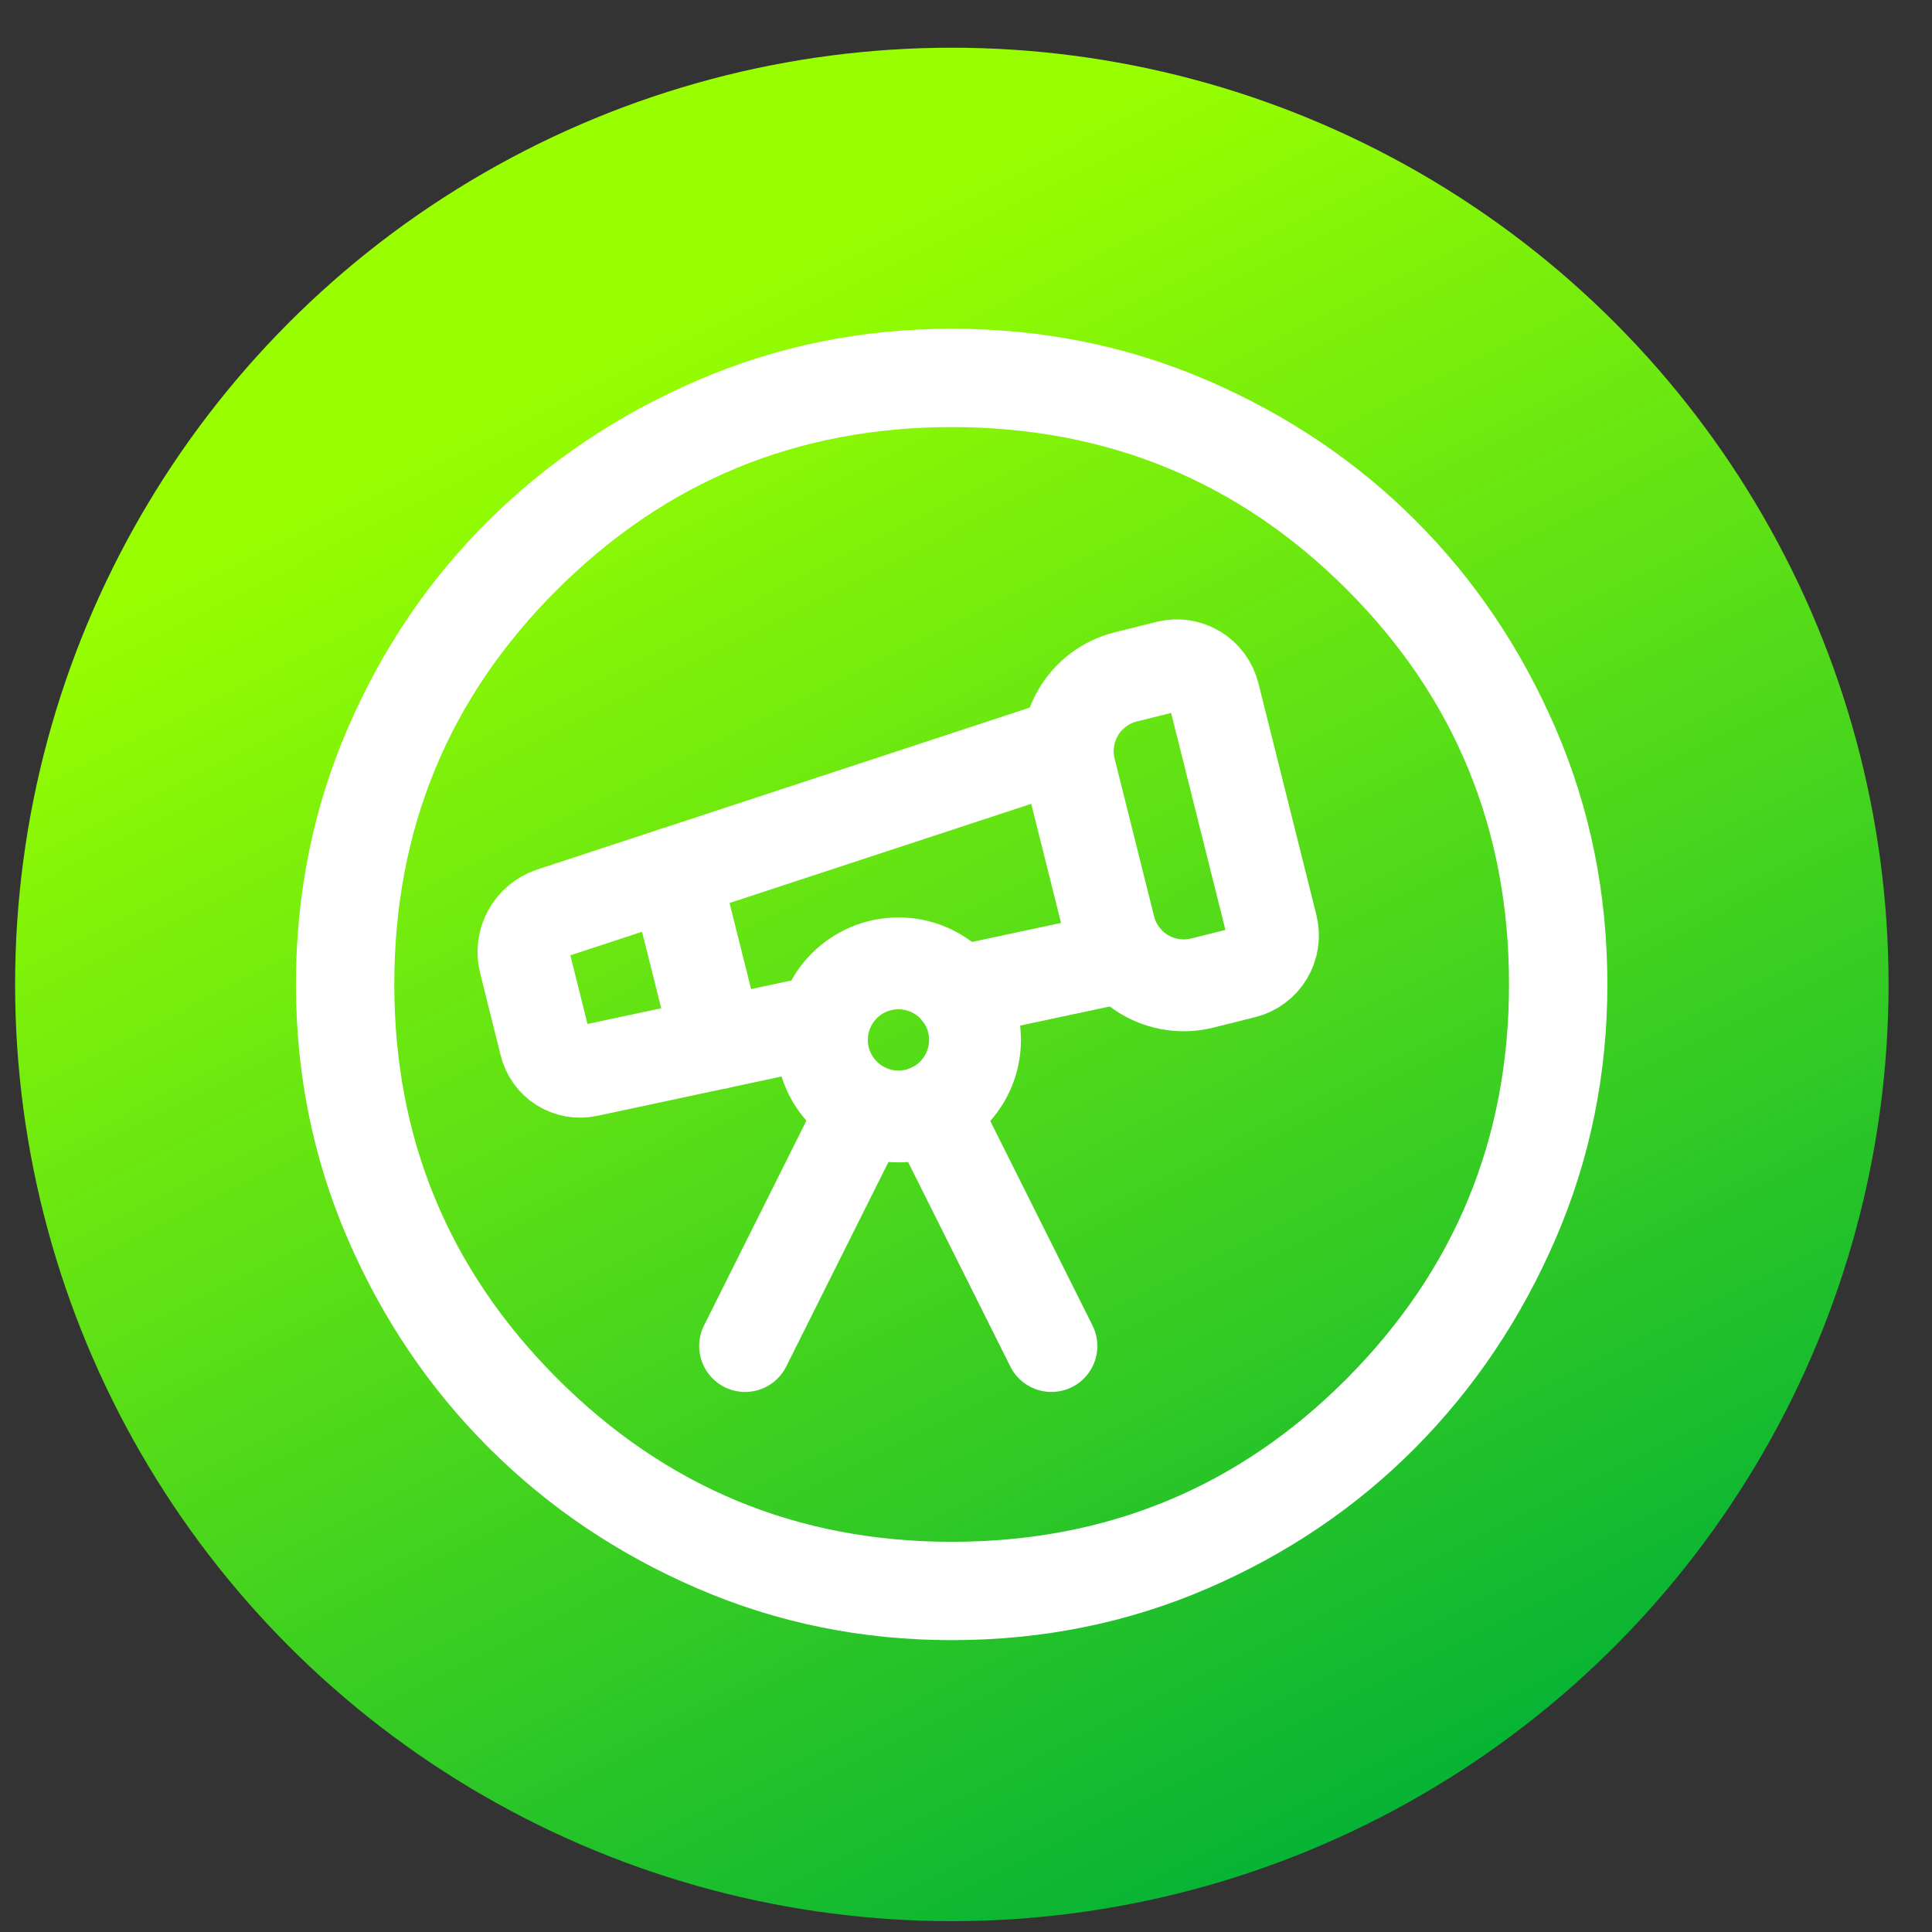 <svg width="33" height="33" viewBox="0 0 33 33" fill="none" xmlns="http://www.w3.org/2000/svg">
<rect x="0" y="0" width="33" height="33" fill="#333333" stroke="none"/>
<circle cx="16.258" cy="16.815" r="16" fill="url(#paint0_linear_1161_10823)"/>
<path d="M16.255 28.015C14.724 28.015 13.277 27.721 11.915 27.133C10.552 26.545 9.362 25.742 8.345 24.725C7.327 23.707 6.525 22.517 5.937 21.155C5.349 19.792 5.055 18.345 5.055 16.815C5.055 15.265 5.349 13.809 5.937 12.447C6.525 11.084 7.327 9.899 8.345 8.891C9.362 7.883 10.552 7.085 11.915 6.497C13.277 5.909 14.724 5.615 16.255 5.615C17.804 5.615 19.26 5.909 20.623 6.497C21.985 7.085 23.171 7.883 24.179 8.891C25.187 9.899 25.985 11.084 26.573 12.447C27.161 13.809 27.455 15.265 27.455 16.815C27.455 18.345 27.161 19.792 26.573 21.155C25.985 22.517 25.187 23.707 24.179 24.725C23.171 25.742 21.985 26.545 20.623 27.133C19.26 27.721 17.804 28.015 16.255 28.015ZM16.255 26.335C18.905 26.335 21.155 25.406 23.003 23.549C24.851 21.691 25.775 19.447 25.775 16.815C25.775 14.164 24.851 11.915 23.003 10.067C21.155 8.219 18.905 7.295 16.255 7.295C13.623 7.295 11.378 8.219 9.521 10.067C7.663 11.915 6.735 14.164 6.735 16.815C6.735 19.447 7.663 21.691 9.521 23.549C11.378 25.406 13.623 26.335 16.255 26.335Z" fill="white"/>
<path d="M14.077 17.43L10.037 18.292C9.88 18.326 9.716 18.297 9.58 18.211C9.445 18.125 9.349 17.989 9.312 17.833L8.961 16.427C8.92 16.258 8.943 16.079 9.027 15.926C9.111 15.773 9.248 15.657 9.413 15.6L18.241 12.698" stroke="white" stroke-width="1.569" stroke-linecap="round" stroke-linejoin="round"/>
<path d="M16.363 16.942L19.195 16.338" stroke="white" stroke-width="1.569" stroke-linecap="round" stroke-linejoin="round"/>
<path d="M17.959 22.991L15.93 18.932" stroke="white" stroke-width="1.569" stroke-linecap="round" stroke-linejoin="round"/>
<path d="M18.277 13.147C18.193 12.81 18.246 12.454 18.425 12.157C18.603 11.86 18.892 11.646 19.228 11.562L19.941 11.384C20.109 11.342 20.287 11.368 20.436 11.457C20.584 11.546 20.691 11.691 20.733 11.859L21.724 15.82C21.766 15.989 21.739 16.167 21.65 16.316C21.561 16.464 21.417 16.571 21.248 16.613L20.536 16.791C20.2 16.875 19.844 16.822 19.546 16.644C19.249 16.466 19.035 16.177 18.951 15.84L18.277 13.147Z" stroke="white" stroke-width="1.569" stroke-linecap="round" stroke-linejoin="round"/>
<path d="M11.523 14.907L12.252 17.82" stroke="white" stroke-width="1.569" stroke-linecap="round" stroke-linejoin="round"/>
<path d="M12.727 22.991L14.756 18.932" stroke="white" stroke-width="1.569" stroke-linecap="round" stroke-linejoin="round"/>
<path d="M15.347 19.07C16.069 19.07 16.654 18.484 16.654 17.762C16.654 17.04 16.069 16.455 15.347 16.455C14.624 16.455 14.039 17.04 14.039 17.762C14.039 18.484 14.624 19.07 15.347 19.07Z" stroke="white" stroke-width="1.569" stroke-linecap="round" stroke-linejoin="round"/>
<defs>
<linearGradient id="paint0_linear_1161_10823" x1="17.409" y1="2.348" x2="30.741" y2="28.848" gradientUnits="userSpaceOnUse">
<stop stop-color="#99FF00"/>
<stop offset="1" stop-color="#00B037"/>
</linearGradient>
</defs>
</svg>
